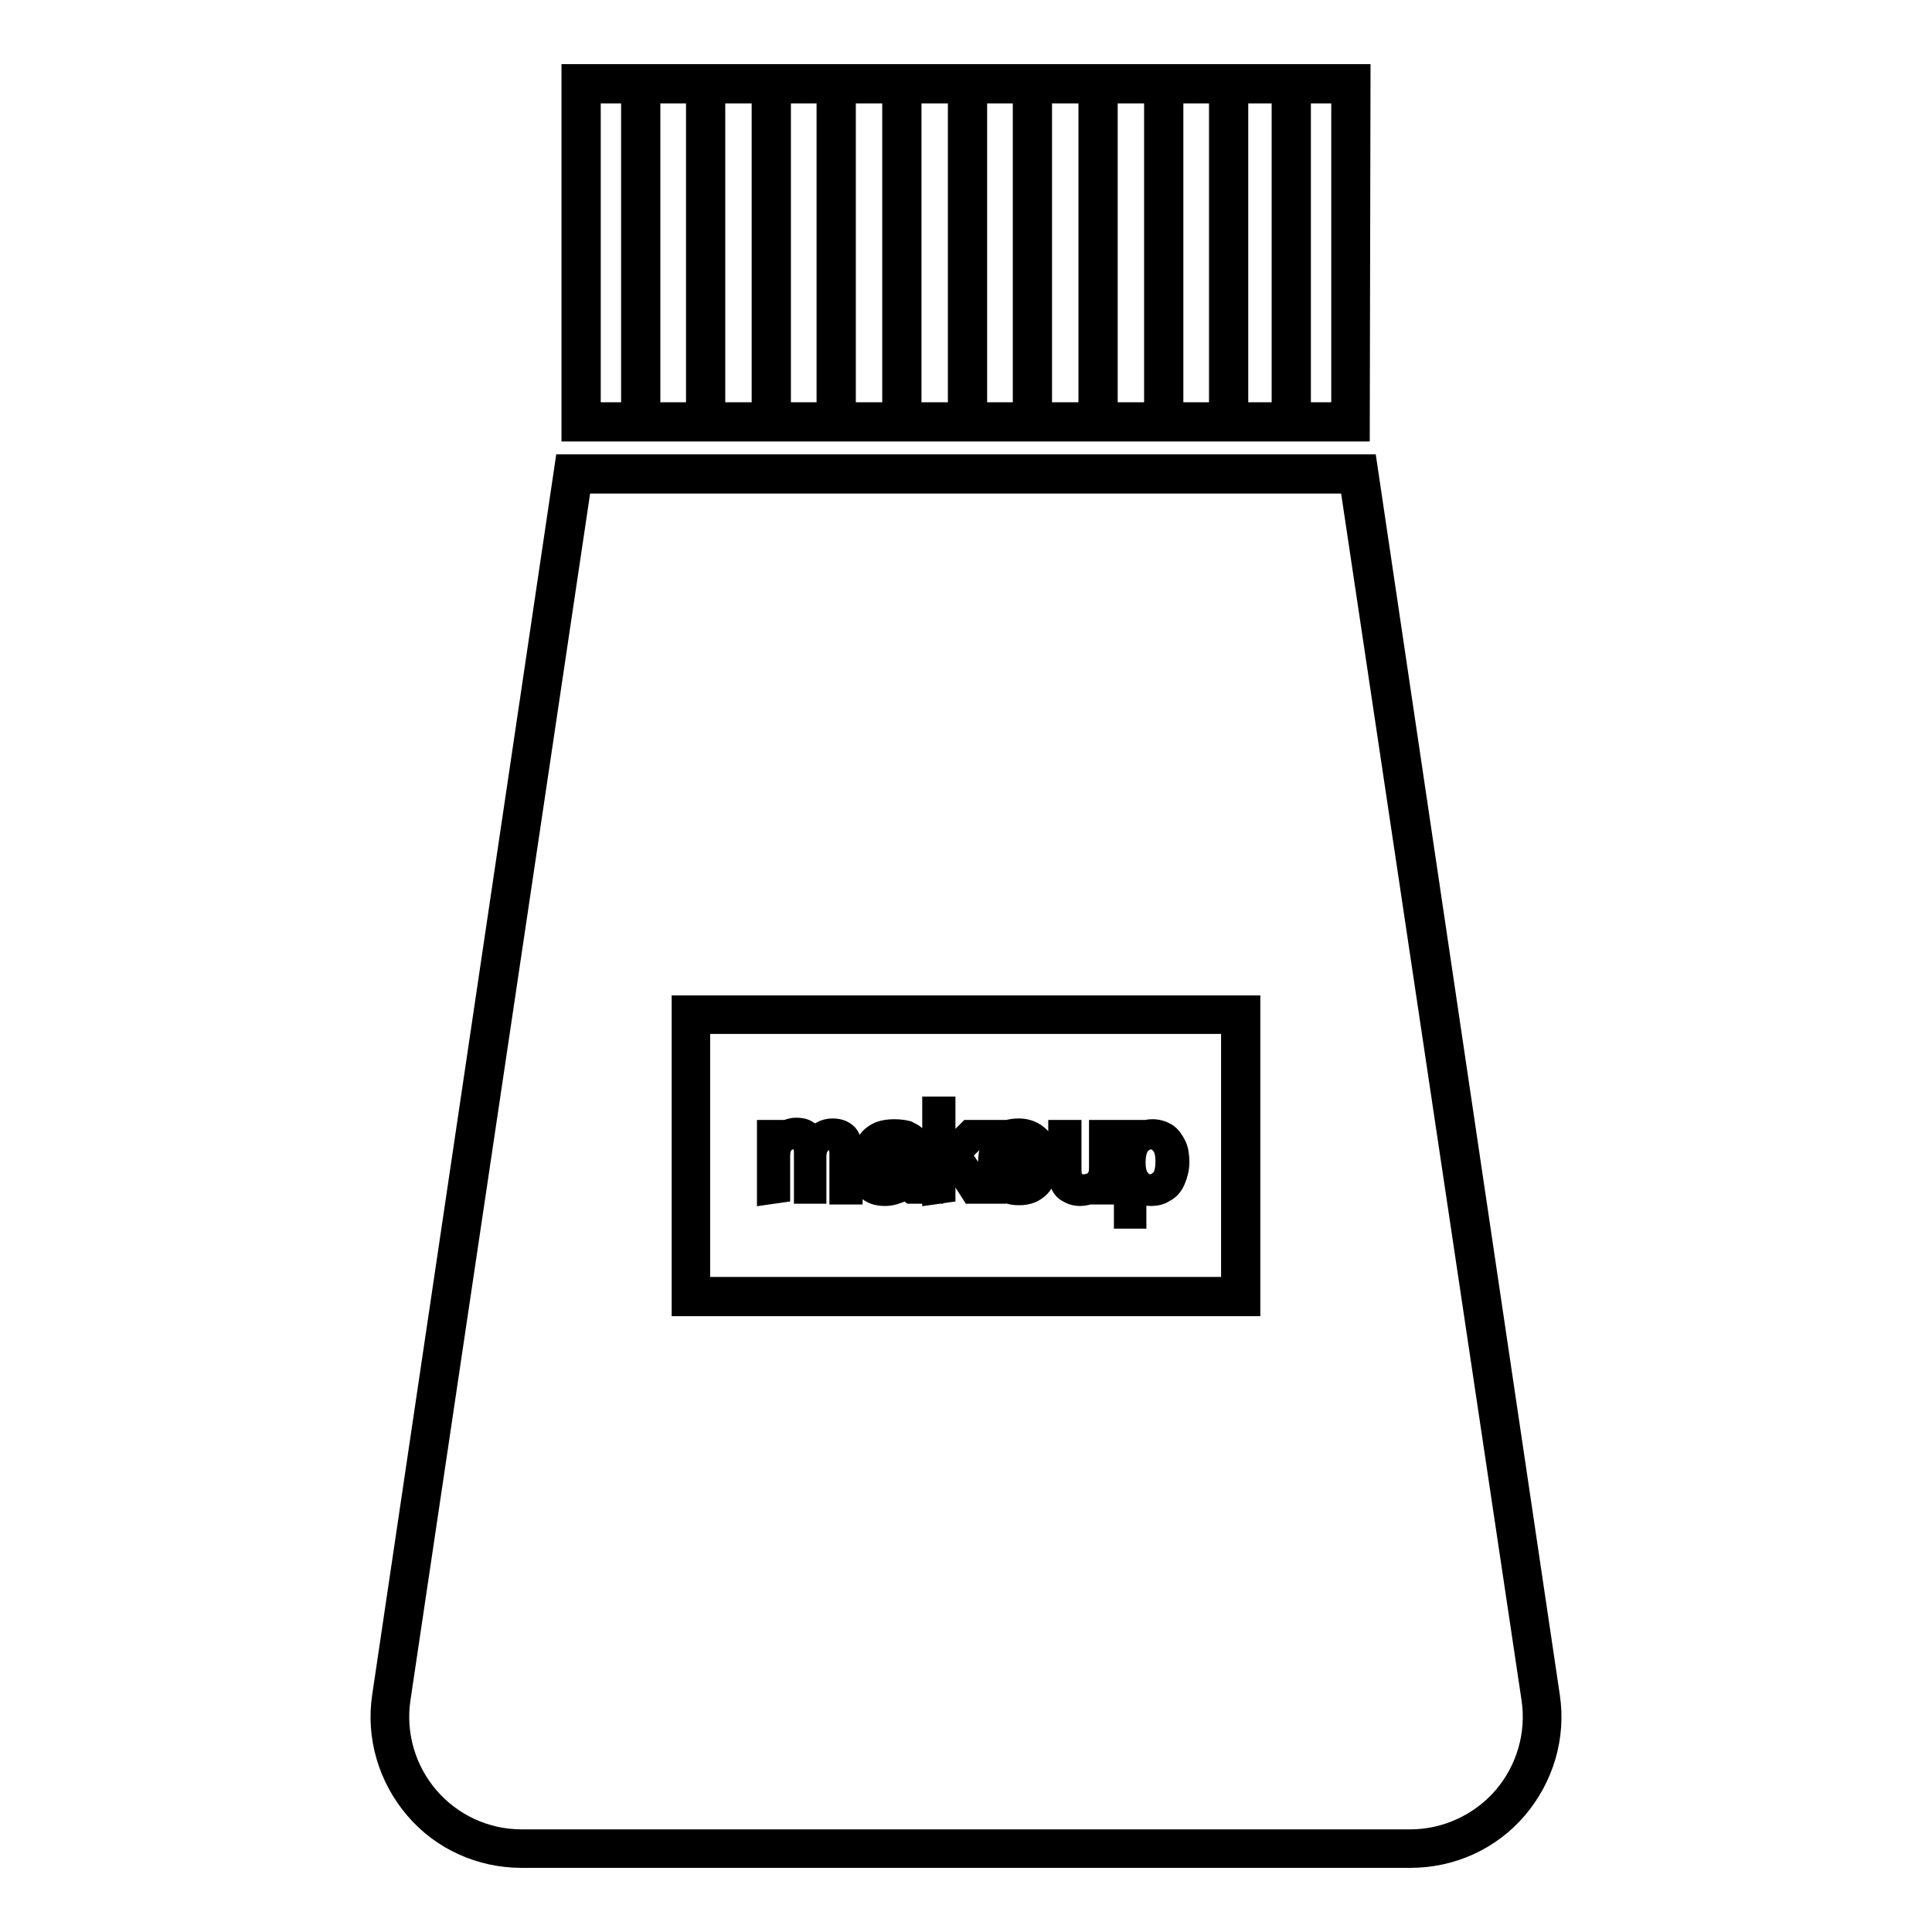 <?xml version="1.0" encoding="utf-8"?>
<!-- Svg Vector Icons : http://www.onlinewebfonts.com/icon -->
<!DOCTYPE svg PUBLIC "-//W3C//DTD SVG 1.1//EN" "http://www.w3.org/Graphics/SVG/1.1/DTD/svg11.dtd">
<svg version="1.1" xmlns="http://www.w3.org/2000/svg" xmlns:xlink="http://www.w3.org/1999/xlink" x="0px" y="0px" viewBox="0 0 256 256" enable-background="new 0 0 256 256" xml:space="preserve">
<g> <path stroke-width="3" fill-opacity="0" stroke="#000000"  d="M101.8,158.1v-8.2h1.2v1.1c0.2-0.4,0.6-0.7,1-1c0.4-0.2,0.9-0.4,1.5-0.4c0.6,0,1.1,0.1,1.5,0.4 c0.4,0.2,0.6,0.6,0.8,1.1c0.6-0.9,1.5-1.4,2.5-1.4c0.8,0,1.4,0.2,1.9,0.7c0.4,0.5,0.6,1.1,0.6,2.1v5.6h-1.4v-5.2 c0-0.6-0.1-0.9-0.1-1.2c-0.1-0.2-0.2-0.4-0.5-0.6c-0.2-0.2-0.5-0.2-0.8-0.2c-0.6,0-1.1,0.2-1.4,0.6c-0.4,0.4-0.6,1-0.6,1.8v4.7 h-1.3v-5.3c0-0.6-0.1-1.1-0.4-1.4c-0.2-0.3-0.6-0.5-1.1-0.5c-0.4,0-0.8,0.1-1.1,0.3c-0.3,0.2-0.6,0.5-0.7,0.9 c-0.2,0.4-0.2,1-0.2,1.7v4.2L101.8,158.1L101.8,158.1z M120.3,157.1c-0.5,0.4-1,0.8-1.5,0.9c-0.5,0.2-1,0.3-1.5,0.3 c-0.9,0-1.6-0.2-2.1-0.6c-0.5-0.4-0.7-1-0.7-1.7c0-0.4,0.1-0.8,0.3-1.1c0.2-0.3,0.4-0.6,0.7-0.8c0.3-0.2,0.6-0.4,1-0.5 c0.3-0.1,0.7-0.1,1.2-0.2c1.1-0.1,1.9-0.3,2.5-0.5v-0.3c0-0.6-0.1-1-0.4-1.2c-0.4-0.3-0.9-0.5-1.6-0.5c-0.6,0-1.1,0.1-1.4,0.4 c-0.3,0.2-0.5,0.6-0.7,1.2l-1.3-0.2c0.1-0.6,0.3-1.1,0.6-1.4c0.3-0.3,0.7-0.6,1.2-0.8c0.5-0.2,1.2-0.3,1.9-0.3 c0.7,0,1.3,0.1,1.7,0.2c0.4,0.2,0.8,0.4,1,0.6c0.2,0.2,0.4,0.6,0.4,0.9c0.1,0.2,0.1,0.7,0.1,1.3v1.8c0,1.3,0,2.1,0.1,2.4 c0.1,0.4,0.2,0.7,0.4,1h-1.5C120.4,157.8,120.3,157.5,120.3,157.1L120.3,157.1z M120.1,154c-0.5,0.2-1.3,0.4-2.3,0.5 c-0.6,0.1-1,0.2-1.2,0.3c-0.2,0.1-0.4,0.2-0.5,0.5c-0.1,0.2-0.2,0.4-0.2,0.6c0,0.4,0.1,0.7,0.4,0.9c0.3,0.2,0.7,0.4,1.2,0.4 c0.5,0,1-0.1,1.4-0.4c0.4-0.2,0.7-0.5,0.9-0.9c0.2-0.3,0.2-0.8,0.2-1.4V154L120.1,154z M123.7,158.1v-11.3h1.4v6.4l3.3-3.3h1.8 l-3.1,3l3.4,5.1h-1.7l-2.7-4.2l-1,0.9v3.2L123.7,158.1L123.7,158.1z M137.1,155.4l1.4,0.2c-0.2,0.8-0.6,1.5-1.2,1.9 c-0.6,0.5-1.4,0.7-2.3,0.7c-1.2,0-2.1-0.4-2.8-1.1c-0.7-0.7-1.1-1.8-1.1-3.1c0-1.4,0.4-2.4,1.1-3.2c0.7-0.8,1.6-1.1,2.8-1.1 c1.1,0,2,0.4,2.7,1.1c0.7,0.8,1,1.8,1,3.1v0.4h-6.1c0.1,0.9,0.3,1.6,0.8,2c0.5,0.5,1,0.7,1.7,0.7c0.5,0,0.9-0.1,1.3-0.4 C136.6,156.5,136.9,156,137.1,155.4L137.1,155.4z M132.6,153.2h4.6c-0.1-0.7-0.2-1.2-0.5-1.5c-0.4-0.5-1-0.8-1.7-0.8 c-0.6,0-1.2,0.2-1.6,0.6C132.9,151.9,132.6,152.5,132.6,153.2L132.6,153.2z M145.7,158.1v-1.2c-0.6,0.9-1.5,1.4-2.6,1.4 c-0.5,0-0.9-0.1-1.3-0.3c-0.4-0.2-0.7-0.4-0.9-0.7c-0.2-0.3-0.3-0.6-0.4-1c-0.1-0.3-0.1-0.7-0.1-1.3v-5.1h1.4v4.5 c0,0.7,0,1.2,0.1,1.5c0.1,0.3,0.3,0.6,0.6,0.9c0.3,0.2,0.6,0.3,1.1,0.3c0.4,0,0.8-0.1,1.2-0.3c0.4-0.2,0.6-0.5,0.8-0.9 c0.2-0.4,0.2-0.9,0.2-1.6v-4.4h1.4v8.2L145.7,158.1L145.7,158.1z M149.1,161.2v-11.3h1.3v1.1c0.3-0.4,0.6-0.7,1-0.9 c0.4-0.2,0.8-0.3,1.3-0.3c0.7,0,1.3,0.2,1.8,0.5c0.5,0.3,0.9,0.9,1.2,1.5c0.3,0.6,0.4,1.4,0.4,2.2c0,0.8-0.2,1.6-0.5,2.3 c-0.3,0.7-0.7,1.2-1.3,1.5c-0.6,0.4-1.2,0.5-1.8,0.5c-0.5,0-0.9-0.1-1.2-0.3c-0.4-0.2-0.7-0.4-0.9-0.7v4H149.1L149.1,161.2z  M150.3,154c0,1.1,0.2,1.8,0.6,2.3c0.4,0.5,0.9,0.8,1.5,0.8c0.6,0,1.1-0.3,1.6-0.8c0.4-0.5,0.6-1.3,0.6-2.4c0-1.1-0.2-1.8-0.6-2.3 c-0.4-0.5-0.9-0.8-1.5-0.8c-0.6,0-1.1,0.3-1.6,0.8C150.5,152.2,150.3,153,150.3,154L150.3,154z"/> <path stroke-width="3" fill-opacity="0" stroke="#000000"  d="M186.9,246H69.1c-5.4,0-10.5-2.3-14-6.4s-5.1-9.5-4.3-14.8L75,61.7H181l24.2,163.1 c0.8,5.3-0.8,10.7-4.3,14.8C197.4,243.7,192.3,246,186.9,246L186.9,246z M76.9,63.9L52.9,225.1c-0.7,4.7,0.7,9.5,3.8,13.1 c3.1,3.6,7.6,5.7,12.4,5.7h117.8c4.7,0,9.3-2.1,12.4-5.7c3.1-3.6,4.5-8.4,3.8-13.1L179,63.9L76.9,63.9L76.9,63.9z M180,57H75.9V10 h104.2L180,57L180,57z M78.1,54.8h99.8V12.2H78.1V54.8z"/> <path stroke-width="3" fill-opacity="0" stroke="#000000"  d="M83.8,11.1h2.2v44.8h-2.2V11.1z M92.4,11.1h2.2v44.8h-2.2V11.1z M101.1,11.1h2.2v44.8h-2.2V11.1z  M109.7,11.1h2.2v44.8h-2.2V11.1z M118.4,11.1h2.2v44.8h-2.2V11.1z M127.1,11.1h2.2v44.8h-2.2V11.1z M135.7,11.1h2.2v44.8h-2.2 V11.1z M144.4,11.1h2.2v44.8h-2.2V11.1z M153.1,11.1h2.2v44.8h-2.2V11.1z M161.7,11.1h2.2v44.8h-2.2V11.1z M170,11.1h2.2v44.8H170 V11.1z"/> <path stroke-width="3" fill-opacity="0" stroke="#000000"  d="M165.5,172.9h-75v-39.5h75V172.9z M92.6,170.7h70.7v-35.2H92.6V170.7z"/></g>
</svg>